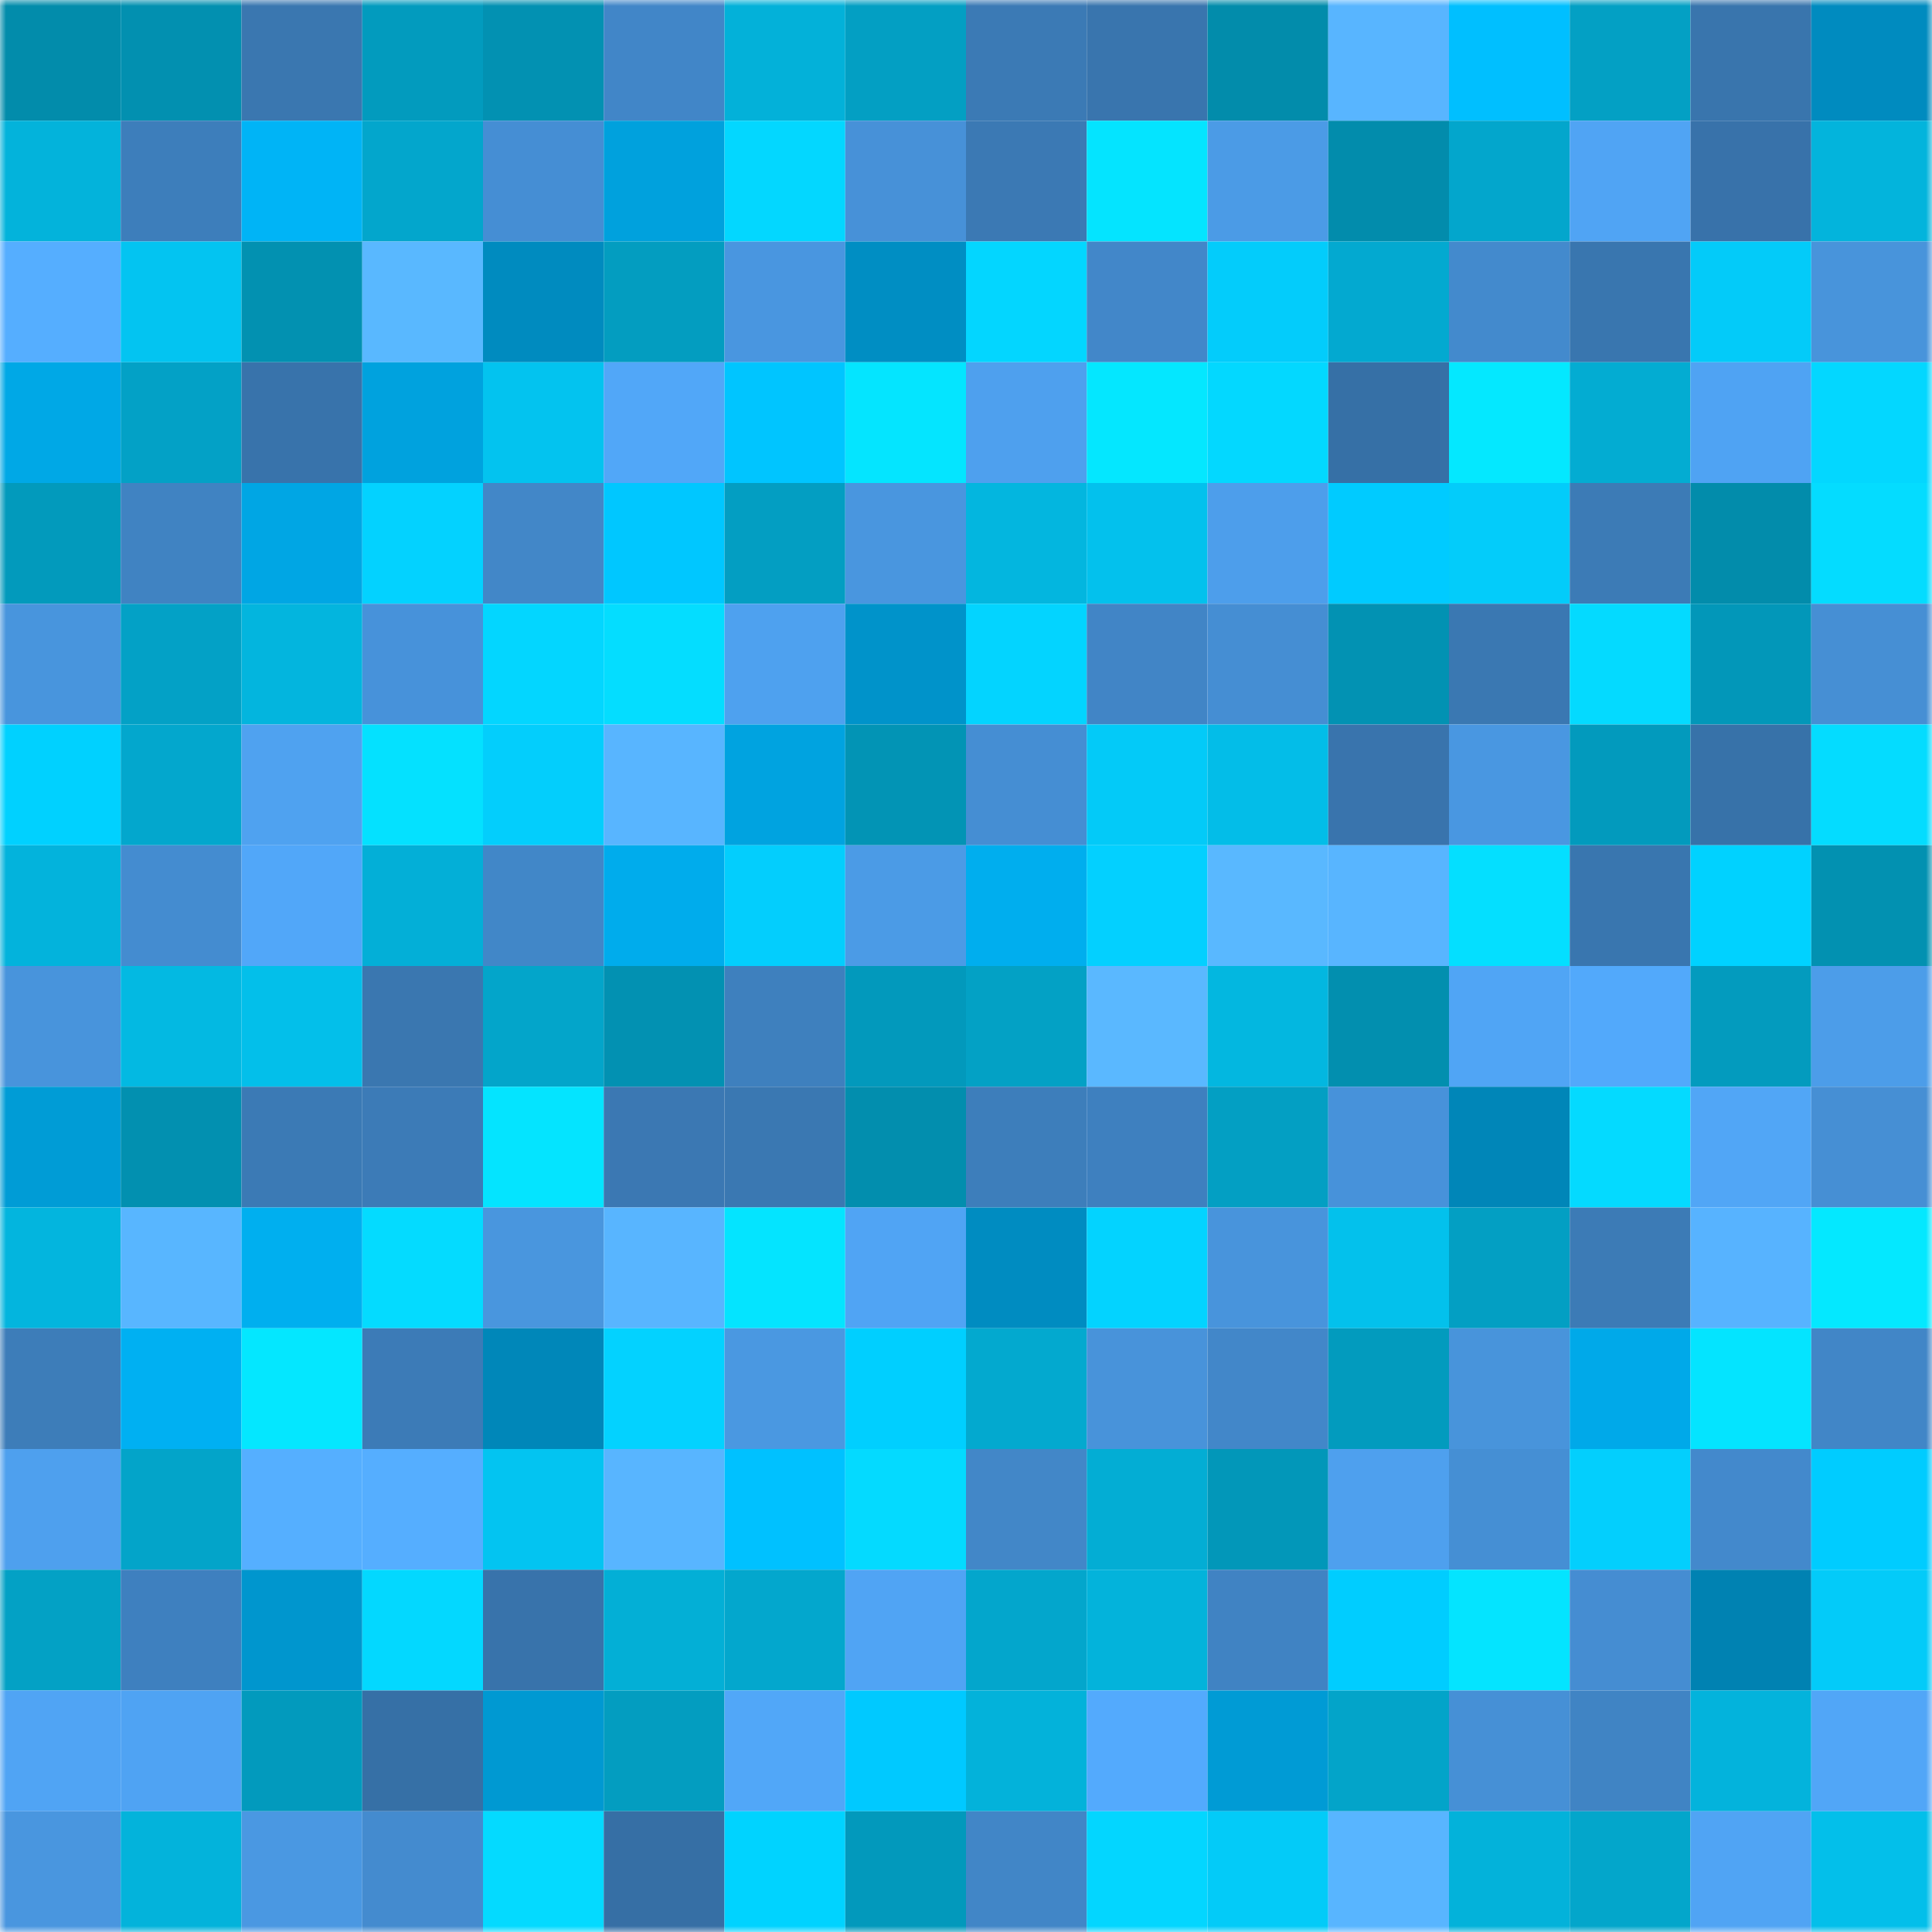<svg viewBox="0 0 160 160" fill="none" role="img" xmlns="http://www.w3.org/2000/svg" width="240" height="240" name="ens%2Cparkingfine.eth"><mask id="1181561051" mask-type="alpha" maskUnits="userSpaceOnUse" x="0" y="0" width="160" height="160"><rect width="160" height="160" fill="#FFFFFF"></rect></mask><g mask="url(#1181561051)"><rect x="0" y="0" width="10" height="10" fill="#028cab"></rect><rect x="10" y="0" width="10" height="10" fill="#0290b0"></rect><rect x="20" y="0" width="10" height="10" fill="#3a77b0"></rect><rect x="30" y="0" width="10" height="10" fill="#029bbe"></rect><rect x="40" y="0" width="10" height="10" fill="#0291b2"></rect><rect x="50" y="0" width="10" height="10" fill="#4186c8"></rect><rect x="60" y="0" width="10" height="10" fill="#03b1d9"></rect><rect x="70" y="0" width="10" height="10" fill="#039fc3"></rect><rect x="80" y="0" width="10" height="10" fill="#3b7ab5"></rect><rect x="90" y="0" width="10" height="10" fill="#3975ae"></rect><rect x="100" y="0" width="10" height="10" fill="#028cab"></rect><rect x="110" y="0" width="10" height="10" fill="#58b5ff"></rect><rect x="120" y="0" width="10" height="10" fill="#00bfff"></rect><rect x="130" y="0" width="10" height="10" fill="#03a0c4"></rect><rect x="140" y="0" width="10" height="10" fill="#3975ad"></rect><rect x="150" y="0" width="10" height="10" fill="#008bbf"></rect><rect x="0" y="10" width="10" height="10" fill="#03b3db"></rect><rect x="10" y="10" width="10" height="10" fill="#3d7ebb"></rect><rect x="20" y="10" width="10" height="10" fill="#00b4f6"></rect><rect x="30" y="10" width="10" height="10" fill="#03a6cc"></rect><rect x="40" y="10" width="10" height="10" fill="#458ed4"></rect><rect x="50" y="10" width="10" height="10" fill="#00a1dd"></rect><rect x="60" y="10" width="10" height="10" fill="#03d7ff"></rect><rect x="70" y="10" width="10" height="10" fill="#4791d8"></rect><rect x="80" y="10" width="10" height="10" fill="#3b79b4"></rect><rect x="90" y="10" width="10" height="10" fill="#04e4ff"></rect><rect x="100" y="10" width="10" height="10" fill="#4b9be6"></rect><rect x="110" y="10" width="10" height="10" fill="#028cac"></rect><rect x="120" y="10" width="10" height="10" fill="#03a6cc"></rect><rect x="130" y="10" width="10" height="10" fill="#50a4f4"></rect><rect x="140" y="10" width="10" height="10" fill="#3872aa"></rect><rect x="150" y="10" width="10" height="10" fill="#03b4dc"></rect><rect x="0" y="20" width="10" height="10" fill="#55aeff"></rect><rect x="10" y="20" width="10" height="10" fill="#03c4f1"></rect><rect x="20" y="20" width="10" height="10" fill="#0291b1"></rect><rect x="30" y="20" width="10" height="10" fill="#59b8ff"></rect><rect x="40" y="20" width="10" height="10" fill="#008bbf"></rect><rect x="50" y="20" width="10" height="10" fill="#039dc0"></rect><rect x="60" y="20" width="10" height="10" fill="#4996e0"></rect><rect x="70" y="20" width="10" height="10" fill="#008ec3"></rect><rect x="80" y="20" width="10" height="10" fill="#03d6ff"></rect><rect x="90" y="20" width="10" height="10" fill="#4287c9"></rect><rect x="100" y="20" width="10" height="10" fill="#03ccfb"></rect><rect x="110" y="20" width="10" height="10" fill="#03a9d0"></rect><rect x="120" y="20" width="10" height="10" fill="#438acd"></rect><rect x="130" y="20" width="10" height="10" fill="#3976af"></rect><rect x="140" y="20" width="10" height="10" fill="#03cbf9"></rect><rect x="150" y="20" width="10" height="10" fill="#4894db"></rect><rect x="0" y="30" width="10" height="10" fill="#00a8e6"></rect><rect x="10" y="30" width="10" height="10" fill="#03a1c6"></rect><rect x="20" y="30" width="10" height="10" fill="#3873ab"></rect><rect x="30" y="30" width="10" height="10" fill="#00a2de"></rect><rect x="40" y="30" width="10" height="10" fill="#03c3ef"></rect><rect x="50" y="30" width="10" height="10" fill="#51a7f8"></rect><rect x="60" y="30" width="10" height="10" fill="#00c5ff"></rect><rect x="70" y="30" width="10" height="10" fill="#04e5ff"></rect><rect x="80" y="30" width="10" height="10" fill="#4ea0ee"></rect><rect x="90" y="30" width="10" height="10" fill="#04e7ff"></rect><rect x="100" y="30" width="10" height="10" fill="#03d8ff"></rect><rect x="110" y="30" width="10" height="10" fill="#3670a6"></rect><rect x="120" y="30" width="10" height="10" fill="#04e8ff"></rect><rect x="130" y="30" width="10" height="10" fill="#03acd2"></rect><rect x="140" y="30" width="10" height="10" fill="#4fa3f3"></rect><rect x="150" y="30" width="10" height="10" fill="#03d7ff"></rect><rect x="0" y="40" width="10" height="10" fill="#029abc"></rect><rect x="10" y="40" width="10" height="10" fill="#4083c2"></rect><rect x="20" y="40" width="10" height="10" fill="#00a6e4"></rect><rect x="30" y="40" width="10" height="10" fill="#03d2ff"></rect><rect x="40" y="40" width="10" height="10" fill="#4287c8"></rect><rect x="50" y="40" width="10" height="10" fill="#00c7ff"></rect><rect x="60" y="40" width="10" height="10" fill="#039ec2"></rect><rect x="70" y="40" width="10" height="10" fill="#4996df"></rect><rect x="80" y="40" width="10" height="10" fill="#03b6df"></rect><rect x="90" y="40" width="10" height="10" fill="#03c1ed"></rect><rect x="100" y="40" width="10" height="10" fill="#4d9eeb"></rect><rect x="110" y="40" width="10" height="10" fill="#00cbff"></rect><rect x="120" y="40" width="10" height="10" fill="#03ccfa"></rect><rect x="130" y="40" width="10" height="10" fill="#3c7bb6"></rect><rect x="140" y="40" width="10" height="10" fill="#028cab"></rect><rect x="150" y="40" width="10" height="10" fill="#04dcff"></rect><rect x="0" y="50" width="10" height="10" fill="#4895dd"></rect><rect x="10" y="50" width="10" height="10" fill="#03a1c6"></rect><rect x="20" y="50" width="10" height="10" fill="#03b5de"></rect><rect x="30" y="50" width="10" height="10" fill="#4792da"></rect><rect x="40" y="50" width="10" height="10" fill="#03d6ff"></rect><rect x="50" y="50" width="10" height="10" fill="#04ddff"></rect><rect x="60" y="50" width="10" height="10" fill="#4ea1ef"></rect><rect x="70" y="50" width="10" height="10" fill="#0093ca"></rect><rect x="80" y="50" width="10" height="10" fill="#03d4ff"></rect><rect x="90" y="50" width="10" height="10" fill="#4185c6"></rect><rect x="100" y="50" width="10" height="10" fill="#458ed3"></rect><rect x="110" y="50" width="10" height="10" fill="#0292b3"></rect><rect x="120" y="50" width="10" height="10" fill="#3a78b2"></rect><rect x="130" y="50" width="10" height="10" fill="#04daff"></rect><rect x="140" y="50" width="10" height="10" fill="#0297b9"></rect><rect x="150" y="50" width="10" height="10" fill="#468fd4"></rect><rect x="0" y="60" width="10" height="10" fill="#00d1ff"></rect><rect x="10" y="60" width="10" height="10" fill="#03a7cd"></rect><rect x="20" y="60" width="10" height="10" fill="#4fa2f0"></rect><rect x="30" y="60" width="10" height="10" fill="#04e1ff"></rect><rect x="40" y="60" width="10" height="10" fill="#03cefc"></rect><rect x="50" y="60" width="10" height="10" fill="#58b5ff"></rect><rect x="60" y="60" width="10" height="10" fill="#00a3e0"></rect><rect x="70" y="60" width="10" height="10" fill="#0294b5"></rect><rect x="80" y="60" width="10" height="10" fill="#458ed3"></rect><rect x="90" y="60" width="10" height="10" fill="#03caf8"></rect><rect x="100" y="60" width="10" height="10" fill="#03bde8"></rect><rect x="110" y="60" width="10" height="10" fill="#3974ad"></rect><rect x="120" y="60" width="10" height="10" fill="#4997e1"></rect><rect x="130" y="60" width="10" height="10" fill="#029abd"></rect><rect x="140" y="60" width="10" height="10" fill="#3772a9"></rect><rect x="150" y="60" width="10" height="10" fill="#04dcff"></rect><rect x="0" y="70" width="10" height="10" fill="#03b3dc"></rect><rect x="10" y="70" width="10" height="10" fill="#448cd0"></rect><rect x="20" y="70" width="10" height="10" fill="#51a7f9"></rect><rect x="30" y="70" width="10" height="10" fill="#03afd7"></rect><rect x="40" y="70" width="10" height="10" fill="#4187c8"></rect><rect x="50" y="70" width="10" height="10" fill="#00acec"></rect><rect x="60" y="70" width="10" height="10" fill="#03cefd"></rect><rect x="70" y="70" width="10" height="10" fill="#4b9be6"></rect><rect x="80" y="70" width="10" height="10" fill="#00aeee"></rect><rect x="90" y="70" width="10" height="10" fill="#03d0ff"></rect><rect x="100" y="70" width="10" height="10" fill="#59b8ff"></rect><rect x="110" y="70" width="10" height="10" fill="#58b5ff"></rect><rect x="120" y="70" width="10" height="10" fill="#04dfff"></rect><rect x="130" y="70" width="10" height="10" fill="#3976af"></rect><rect x="140" y="70" width="10" height="10" fill="#00d2ff"></rect><rect x="150" y="70" width="10" height="10" fill="#0291b1"></rect><rect x="0" y="80" width="10" height="10" fill="#4894dc"></rect><rect x="10" y="80" width="10" height="10" fill="#03b9e2"></rect><rect x="20" y="80" width="10" height="10" fill="#03bfea"></rect><rect x="30" y="80" width="10" height="10" fill="#3a77b0"></rect><rect x="40" y="80" width="10" height="10" fill="#03a5ca"></rect><rect x="50" y="80" width="10" height="10" fill="#0291b2"></rect><rect x="60" y="80" width="10" height="10" fill="#3e80be"></rect><rect x="70" y="80" width="10" height="10" fill="#0299bc"></rect><rect x="80" y="80" width="10" height="10" fill="#03a1c5"></rect><rect x="90" y="80" width="10" height="10" fill="#5ab8ff"></rect><rect x="100" y="80" width="10" height="10" fill="#03b7e0"></rect><rect x="110" y="80" width="10" height="10" fill="#028faf"></rect><rect x="120" y="80" width="10" height="10" fill="#50a5f5"></rect><rect x="130" y="80" width="10" height="10" fill="#52a9fb"></rect><rect x="140" y="80" width="10" height="10" fill="#039bbe"></rect><rect x="150" y="80" width="10" height="10" fill="#4c9de9"></rect><rect x="0" y="90" width="10" height="10" fill="#009cd6"></rect><rect x="10" y="90" width="10" height="10" fill="#0290b0"></rect><rect x="20" y="90" width="10" height="10" fill="#3b7ab5"></rect><rect x="30" y="90" width="10" height="10" fill="#3c7bb7"></rect><rect x="40" y="90" width="10" height="10" fill="#04e4ff"></rect><rect x="50" y="90" width="10" height="10" fill="#3b78b3"></rect><rect x="60" y="90" width="10" height="10" fill="#3a78b2"></rect><rect x="70" y="90" width="10" height="10" fill="#028eae"></rect><rect x="80" y="90" width="10" height="10" fill="#3d7ebb"></rect><rect x="90" y="90" width="10" height="10" fill="#3e80bf"></rect><rect x="100" y="90" width="10" height="10" fill="#039fc3"></rect><rect x="110" y="90" width="10" height="10" fill="#4792da"></rect><rect x="120" y="90" width="10" height="10" fill="#0086b8"></rect><rect x="130" y="90" width="10" height="10" fill="#04daff"></rect><rect x="140" y="90" width="10" height="10" fill="#51a6f6"></rect><rect x="150" y="90" width="10" height="10" fill="#468fd4"></rect><rect x="0" y="100" width="10" height="10" fill="#03b5de"></rect><rect x="10" y="100" width="10" height="10" fill="#58b6ff"></rect><rect x="20" y="100" width="10" height="10" fill="#00afef"></rect><rect x="30" y="100" width="10" height="10" fill="#04dbff"></rect><rect x="40" y="100" width="10" height="10" fill="#4996de"></rect><rect x="50" y="100" width="10" height="10" fill="#58b5ff"></rect><rect x="60" y="100" width="10" height="10" fill="#04e4ff"></rect><rect x="70" y="100" width="10" height="10" fill="#50a4f4"></rect><rect x="80" y="100" width="10" height="10" fill="#008cc1"></rect><rect x="90" y="100" width="10" height="10" fill="#03d3ff"></rect><rect x="100" y="100" width="10" height="10" fill="#4894dc"></rect><rect x="110" y="100" width="10" height="10" fill="#03c1ec"></rect><rect x="120" y="100" width="10" height="10" fill="#039fc3"></rect><rect x="130" y="100" width="10" height="10" fill="#3c7bb6"></rect><rect x="140" y="100" width="10" height="10" fill="#57b3ff"></rect><rect x="150" y="100" width="10" height="10" fill="#04e8ff"></rect><rect x="0" y="110" width="10" height="10" fill="#3d7db9"></rect><rect x="10" y="110" width="10" height="10" fill="#00b0f2"></rect><rect x="20" y="110" width="10" height="10" fill="#04e7ff"></rect><rect x="30" y="110" width="10" height="10" fill="#3c7bb7"></rect><rect x="40" y="110" width="10" height="10" fill="#0087b9"></rect><rect x="50" y="110" width="10" height="10" fill="#03d2ff"></rect><rect x="60" y="110" width="10" height="10" fill="#4a98e1"></rect><rect x="70" y="110" width="10" height="10" fill="#00cfff"></rect><rect x="80" y="110" width="10" height="10" fill="#03a9cf"></rect><rect x="90" y="110" width="10" height="10" fill="#4893da"></rect><rect x="100" y="110" width="10" height="10" fill="#4287c9"></rect><rect x="110" y="110" width="10" height="10" fill="#029bbe"></rect><rect x="120" y="110" width="10" height="10" fill="#4894db"></rect><rect x="130" y="110" width="10" height="10" fill="#00a9e9"></rect><rect x="140" y="110" width="10" height="10" fill="#04e4ff"></rect><rect x="150" y="110" width="10" height="10" fill="#4186c7"></rect><rect x="0" y="120" width="10" height="10" fill="#4ea0ee"></rect><rect x="10" y="120" width="10" height="10" fill="#03a4c9"></rect><rect x="20" y="120" width="10" height="10" fill="#55afff"></rect><rect x="30" y="120" width="10" height="10" fill="#55aeff"></rect><rect x="40" y="120" width="10" height="10" fill="#03c4f1"></rect><rect x="50" y="120" width="10" height="10" fill="#58b5ff"></rect><rect x="60" y="120" width="10" height="10" fill="#00c1ff"></rect><rect x="70" y="120" width="10" height="10" fill="#04daff"></rect><rect x="80" y="120" width="10" height="10" fill="#4287c8"></rect><rect x="90" y="120" width="10" height="10" fill="#03add4"></rect><rect x="100" y="120" width="10" height="10" fill="#0297b9"></rect><rect x="110" y="120" width="10" height="10" fill="#4ea0ee"></rect><rect x="120" y="120" width="10" height="10" fill="#458fd4"></rect><rect x="130" y="120" width="10" height="10" fill="#03cffd"></rect><rect x="140" y="120" width="10" height="10" fill="#4389cc"></rect><rect x="150" y="120" width="10" height="10" fill="#00ccff"></rect><rect x="0" y="130" width="10" height="10" fill="#03a1c5"></rect><rect x="10" y="130" width="10" height="10" fill="#3e80bf"></rect><rect x="20" y="130" width="10" height="10" fill="#0096ce"></rect><rect x="30" y="130" width="10" height="10" fill="#03d8ff"></rect><rect x="40" y="130" width="10" height="10" fill="#3873ab"></rect><rect x="50" y="130" width="10" height="10" fill="#03afd6"></rect><rect x="60" y="130" width="10" height="10" fill="#03a7cd"></rect><rect x="70" y="130" width="10" height="10" fill="#50a4f4"></rect><rect x="80" y="130" width="10" height="10" fill="#03a6cc"></rect><rect x="90" y="130" width="10" height="10" fill="#03b3db"></rect><rect x="100" y="130" width="10" height="10" fill="#4083c3"></rect><rect x="110" y="130" width="10" height="10" fill="#00cdff"></rect><rect x="120" y="130" width="10" height="10" fill="#04e4ff"></rect><rect x="130" y="130" width="10" height="10" fill="#458dd2"></rect><rect x="140" y="130" width="10" height="10" fill="#0082b2"></rect><rect x="150" y="130" width="10" height="10" fill="#03cbf9"></rect><rect x="0" y="140" width="10" height="10" fill="#50a4f4"></rect><rect x="10" y="140" width="10" height="10" fill="#4fa3f3"></rect><rect x="20" y="140" width="10" height="10" fill="#029abd"></rect><rect x="30" y="140" width="10" height="10" fill="#3670a6"></rect><rect x="40" y="140" width="10" height="10" fill="#0099d2"></rect><rect x="50" y="140" width="10" height="10" fill="#039dc0"></rect><rect x="60" y="140" width="10" height="10" fill="#51a7f8"></rect><rect x="70" y="140" width="10" height="10" fill="#00c9ff"></rect><rect x="80" y="140" width="10" height="10" fill="#03b2da"></rect><rect x="90" y="140" width="10" height="10" fill="#53aafd"></rect><rect x="100" y="140" width="10" height="10" fill="#009bd5"></rect><rect x="110" y="140" width="10" height="10" fill="#03a4c9"></rect><rect x="120" y="140" width="10" height="10" fill="#4690d6"></rect><rect x="130" y="140" width="10" height="10" fill="#4084c4"></rect><rect x="140" y="140" width="10" height="10" fill="#03b3dc"></rect><rect x="150" y="140" width="10" height="10" fill="#51a6f7"></rect><rect x="0" y="150" width="10" height="10" fill="#4996df"></rect><rect x="10" y="150" width="10" height="10" fill="#03b3db"></rect><rect x="20" y="150" width="10" height="10" fill="#4a98e2"></rect><rect x="30" y="150" width="10" height="10" fill="#448bcf"></rect><rect x="40" y="150" width="10" height="10" fill="#04daff"></rect><rect x="50" y="150" width="10" height="10" fill="#366fa5"></rect><rect x="60" y="150" width="10" height="10" fill="#00d3ff"></rect><rect x="70" y="150" width="10" height="10" fill="#0299bc"></rect><rect x="80" y="150" width="10" height="10" fill="#4186c7"></rect><rect x="90" y="150" width="10" height="10" fill="#03d6ff"></rect><rect x="100" y="150" width="10" height="10" fill="#03cbf8"></rect><rect x="110" y="150" width="10" height="10" fill="#58b5ff"></rect><rect x="120" y="150" width="10" height="10" fill="#03b2da"></rect><rect x="130" y="150" width="10" height="10" fill="#03a6cb"></rect><rect x="140" y="150" width="10" height="10" fill="#50a4f4"></rect><rect x="150" y="150" width="10" height="10" fill="#03bfea"></rect></g></svg>